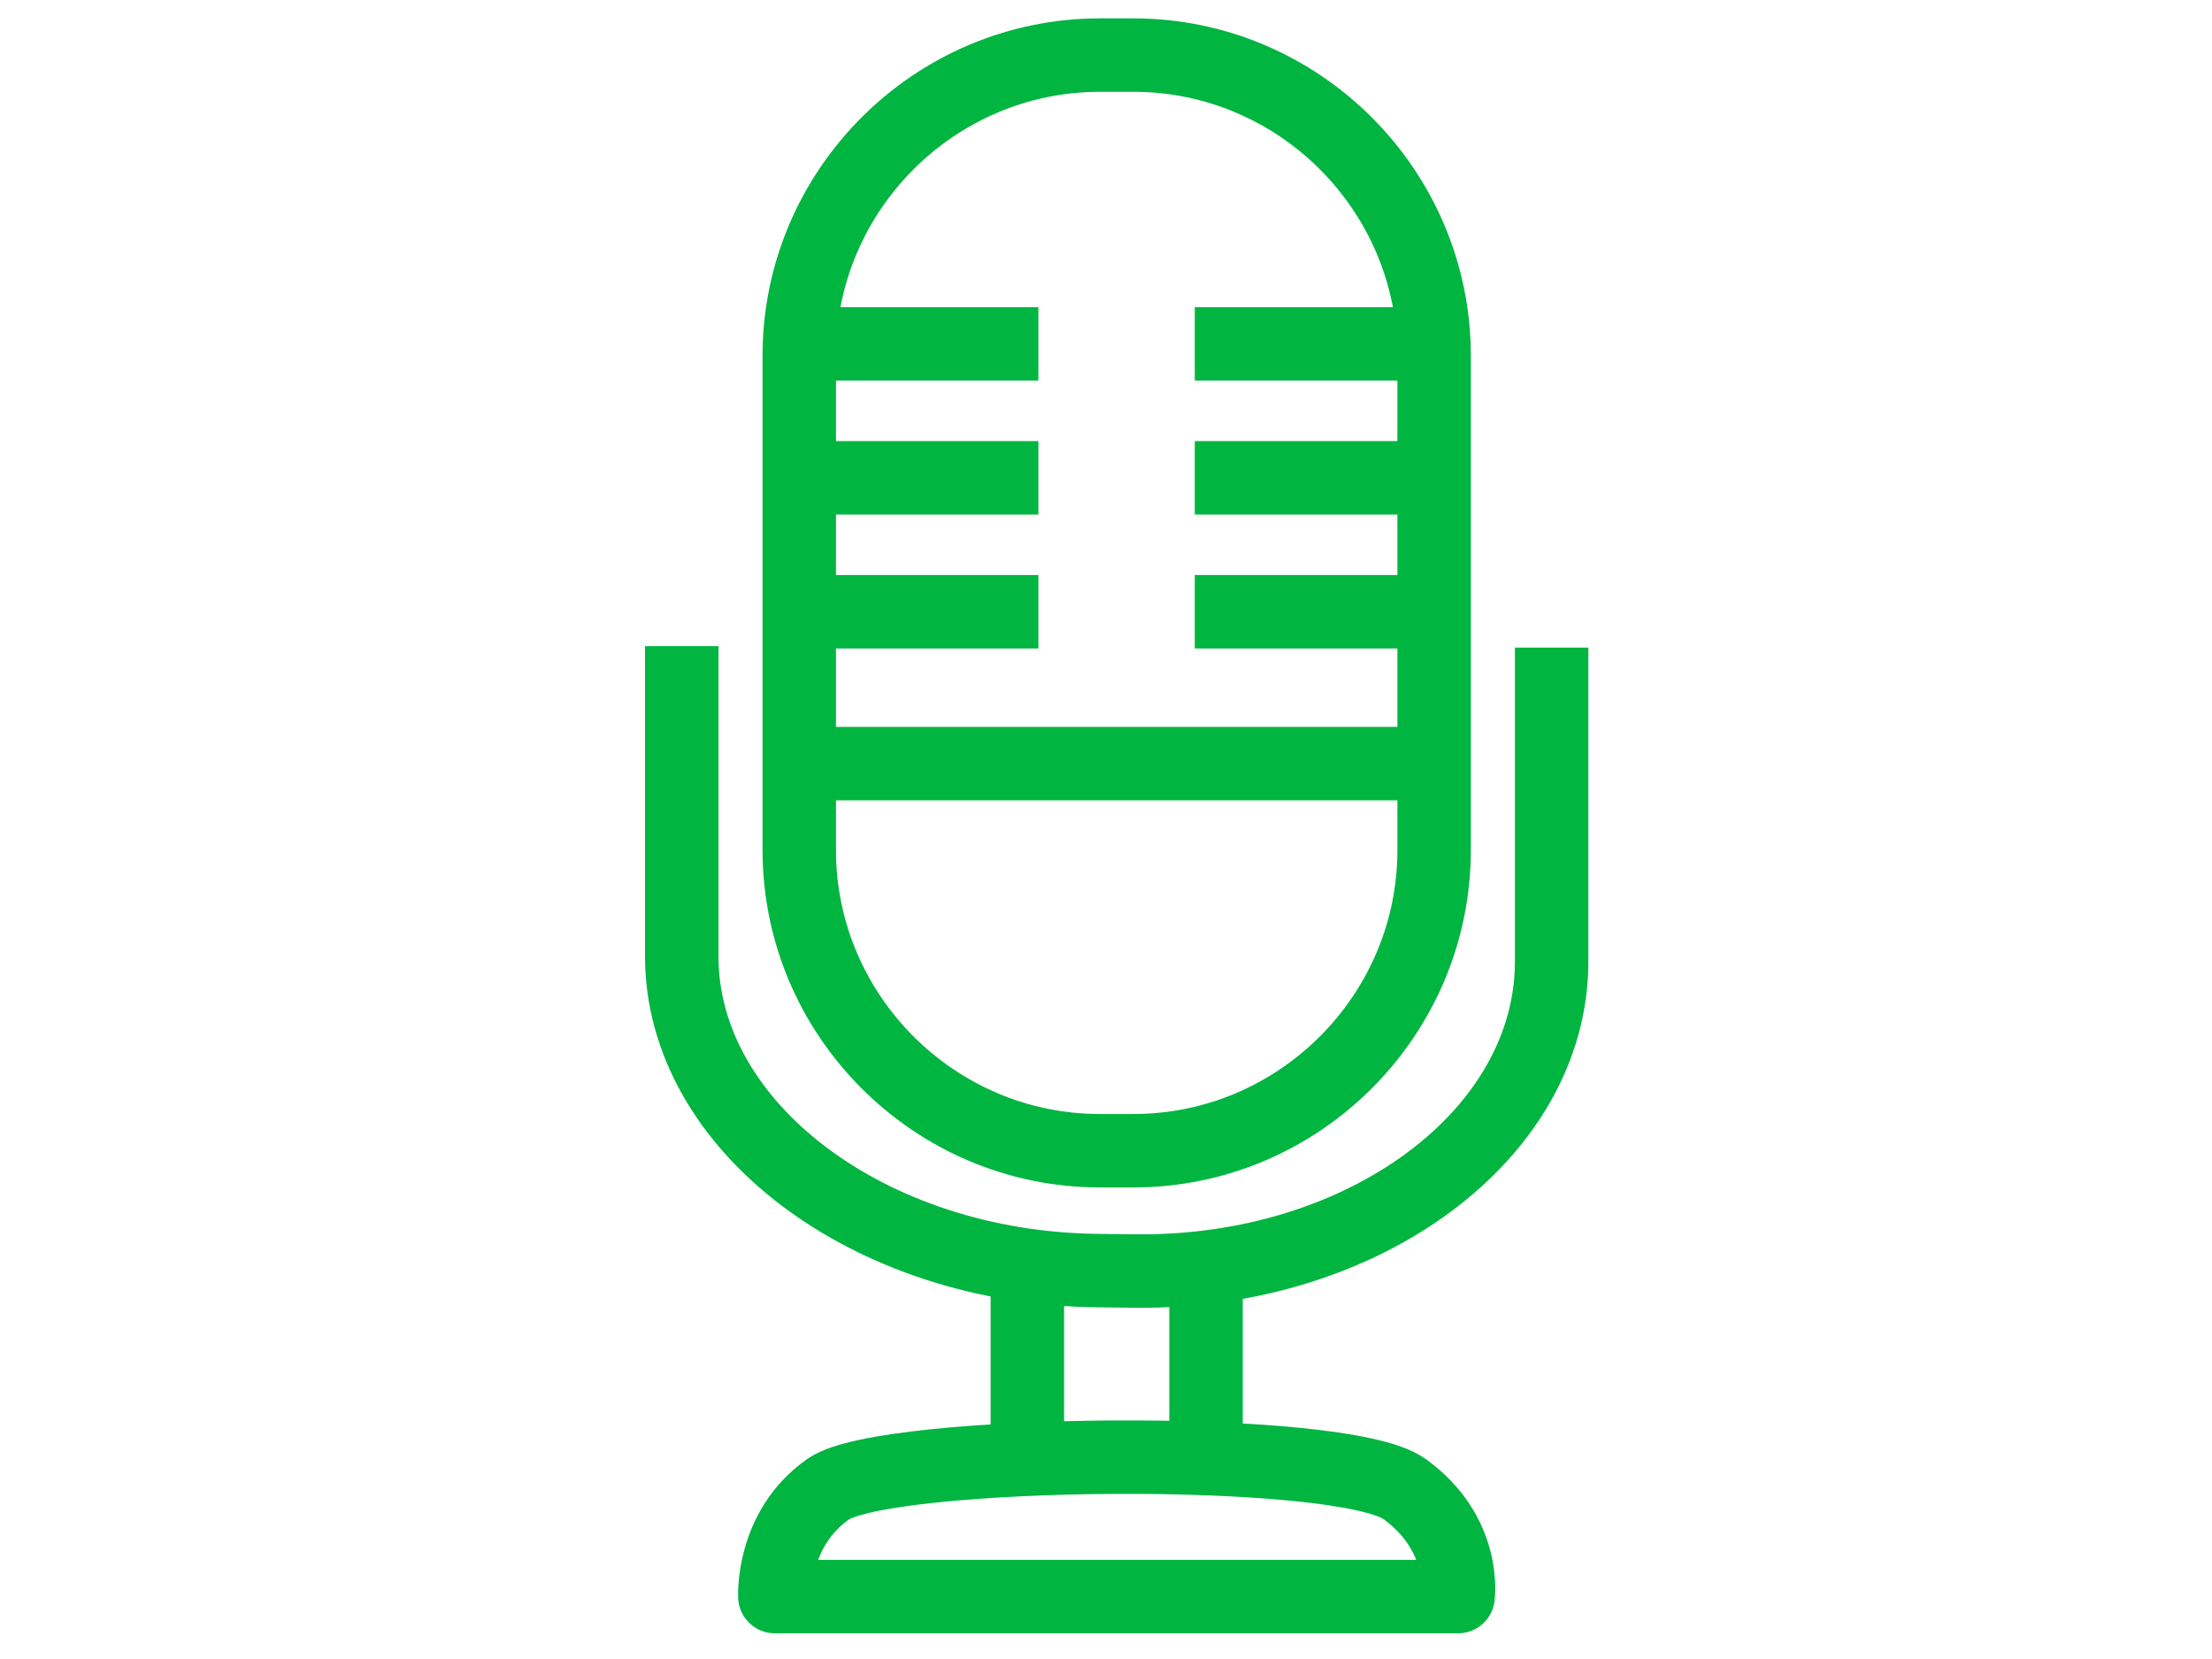 <?xml version="1.0" encoding="utf-8"?>
<!-- Generator: Adobe Illustrator 23.1.1, SVG Export Plug-In . SVG Version: 6.00 Build 0)  -->
<svg version="1.1" id="Layer_1" xmlns="http://www.w3.org/2000/svg" xmlns:xlink="http://www.w3.org/1999/xlink" x="0px" y="0px"
	 viewBox="0 0 1024 768" style="enable-background:new 0 0 1024 768;" xml:space="preserve">
<style type="text/css">
	.st0{fill:none;stroke:#01B541;stroke-width:34;stroke-miterlimit:10;}
	.st1{fill:none;stroke:#01B541;stroke-width:34;stroke-linecap:round;stroke-linejoin:round;stroke-miterlimit:10;}
</style>
<g>
	<g>
		<path class="st0" d="M663.9,393.5c0,76.6-62.6,139.2-139.2,139.2h-15.5c-76.6,0-139.2-62.6-139.2-139.2V164.7
			c0-76.6,62.6-139.2,139.2-139.2h15.5c76.6,0,139.2,62.6,139.2,139.2V393.5z"/>
	</g>
	<g>
		<path class="st0" d="M718.3,299.8c0,0,0,65.4,0,145.3s-86.7,144.4-192.6,143.3l-17.5-0.2c-105.9-1.1-192.6-66.6-192.6-145.5
			s0-143.6,0-143.6"/>
	</g>
	<line class="st0" x1="376.2" y1="353.5" x2="657.7" y2="353.5"/>
	<g>
		<g>
			<line class="st0" x1="377.4" y1="159.2" x2="480.7" y2="159.2"/>
			<line class="st0" x1="377.4" y1="221.2" x2="480.7" y2="221.2"/>
			<line class="st0" x1="377.4" y1="283.2" x2="480.7" y2="283.2"/>
		</g>
		<g>
			<line class="st0" x1="553.1" y1="159.2" x2="656.5" y2="159.2"/>
			<line class="st0" x1="553.1" y1="221.2" x2="656.5" y2="221.2"/>
			<line class="st0" x1="553.1" y1="283.2" x2="656.5" y2="283.2"/>
		</g>
	</g>
	<g>
		<line class="st0" x1="475.6" y1="590.3" x2="475.6" y2="672.9"/>
		<line class="st0" x1="558.3" y1="590.3" x2="558.3" y2="672.9"/>
	</g>
	<path class="st1" d="M675,739.1H358.7c0,0-1.6-31.4,24.8-49.8c26.4-18.4,237.7-20.9,266.7,0C679.1,710.2,675,739.1,675,739.1z"/>
</g>
</svg>
